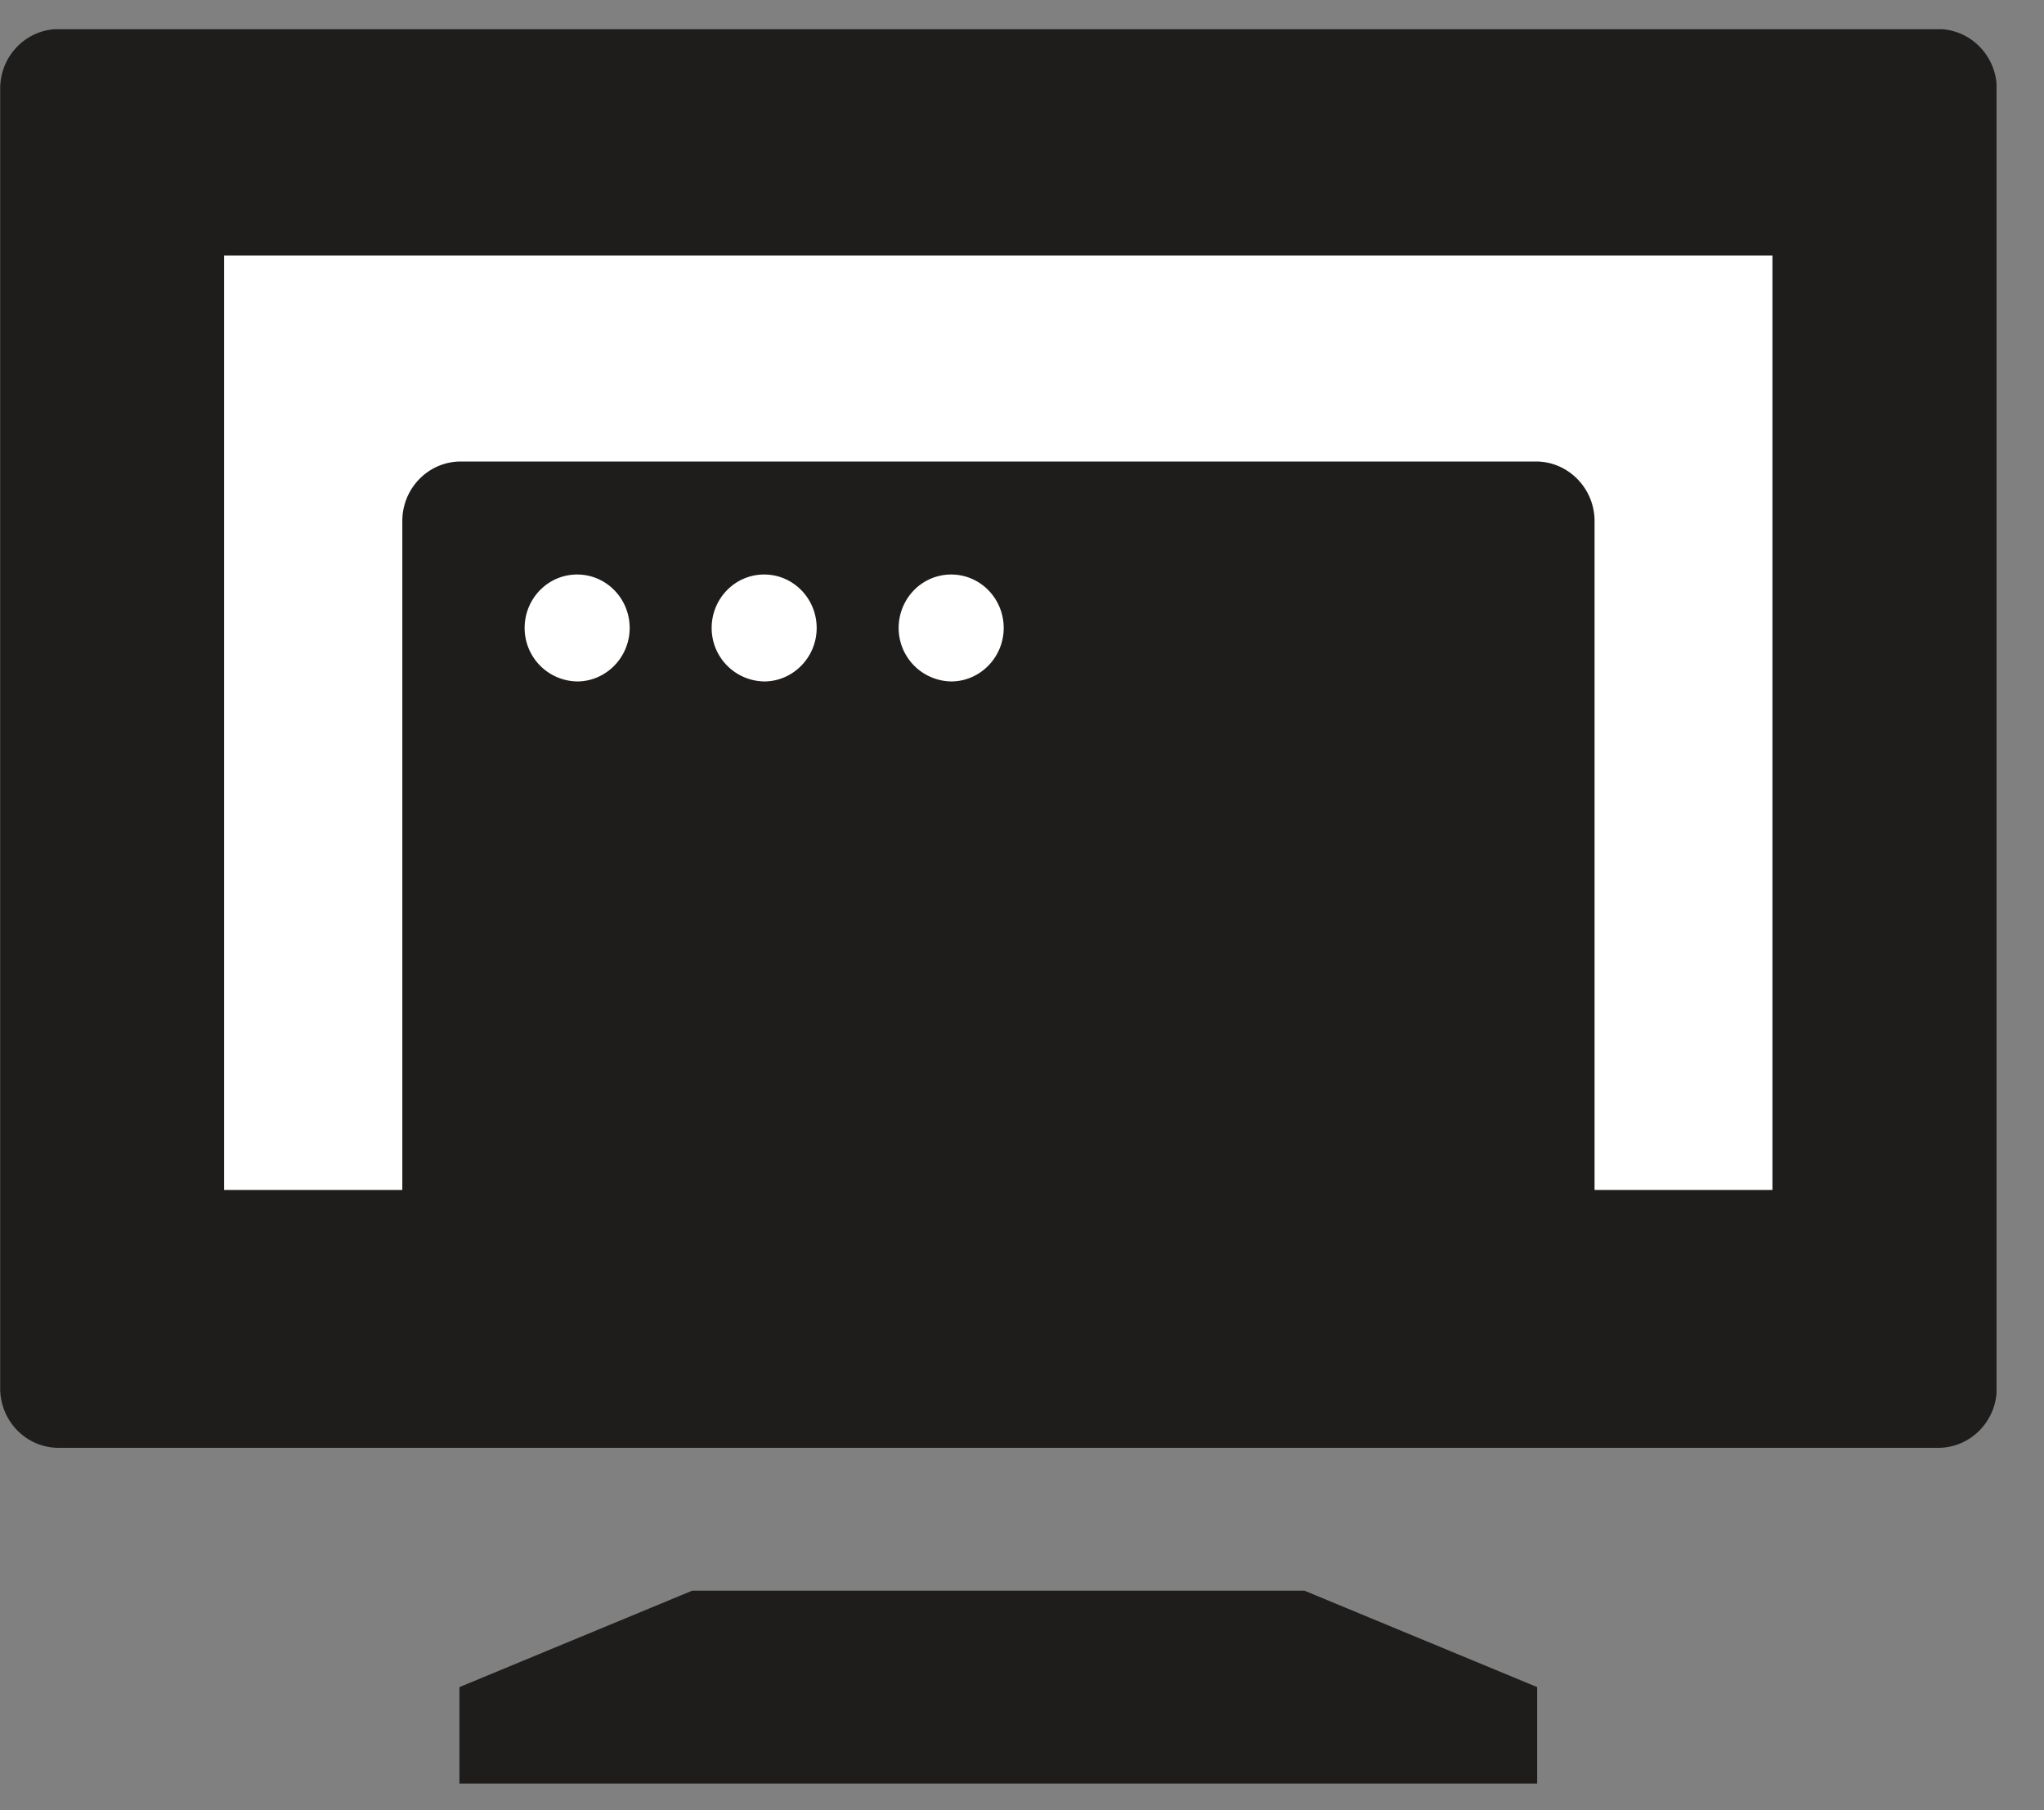 <svg xmlns="http://www.w3.org/2000/svg" width="70" height="62" fill="none"><rect width="100%" height="100%" fill="#808080" stroke="none"/><g clip-path="url(#a)"><path fill="#fff" d="M6.016 7.004h55.863v36.911H6.016z"/><path fill="#1F1D1C" d="M60.7 40.757h-6.092V17.846c0-1.124-.905-2.04-2.007-2.04H15.786c-1.114 0-2.008.916-2.008 2.04v22.91H7.675V8.75H60.7v32.008ZM30.776 21.508c0-1.008.8-1.831 1.799-1.831.998 0 1.798.823 1.798 1.831s-.812 1.831-1.798 1.831a1.829 1.829 0 0 1-1.799-1.831Zm-6.404 0c0-1.008.8-1.831 1.798-1.831s1.798.823 1.798 1.831-.812 1.831-1.798 1.831a1.829 1.829 0 0 1-1.798-1.831Zm-6.405 0c0-1.008.8-1.831 1.798-1.831s1.799.823 1.799 1.831-.812 1.831-1.799 1.831a1.829 1.829 0 0 1-1.798-1.831ZM2.013.996C.9.996.006 1.912.006 3.036v44.512c0 1.124.893 2.04 2.007 2.04h64.36c1.114 0 2.008-.916 2.008-2.04V3.036c0-1.124-.905-2.04-2.007-2.04H2.014ZM23.706 54.48l-7.972 3.303v3.303h36.909v-3.303l-7.971-3.303H23.706Z"/></g><defs><clipPath id="a"><path fill="#fff" d="M0 1h68.375v60.087H0z"/></clipPath></defs></svg>